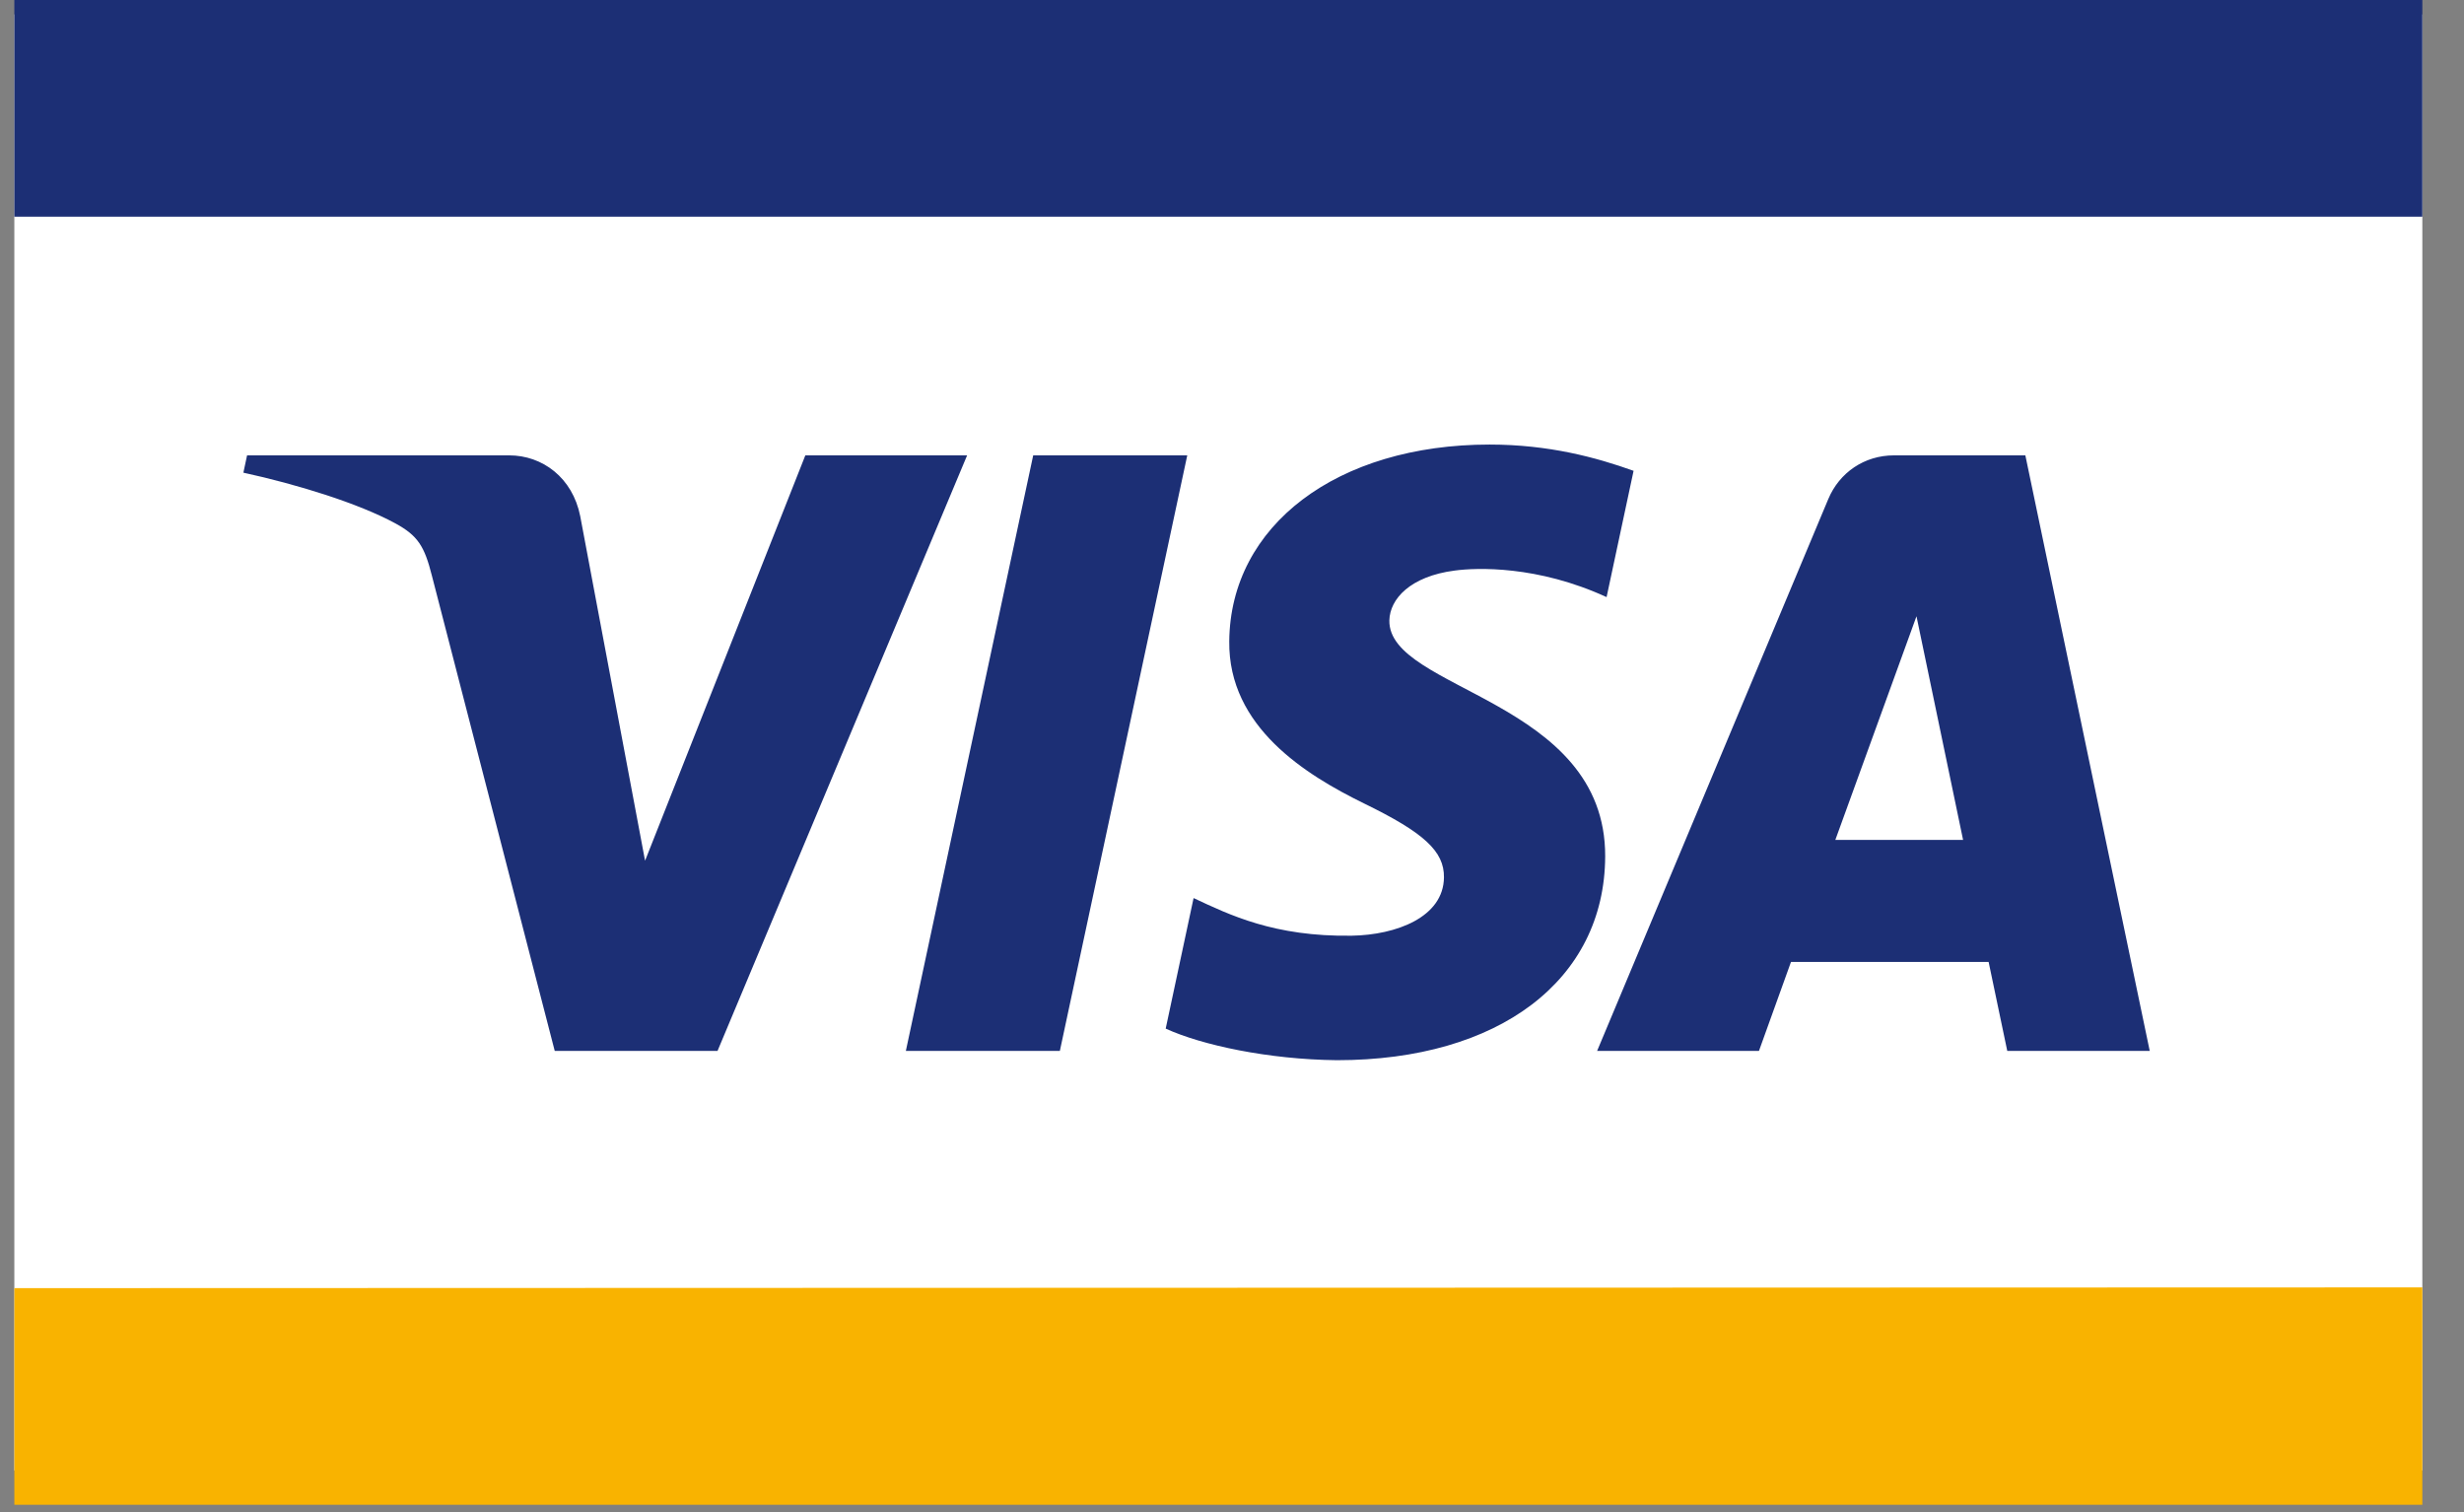 <?xml version="1.0" encoding="UTF-8"?>
<svg width="44px" height="27px" viewBox="0 0 44 27" version="1.1" xmlns="http://www.w3.org/2000/svg" xmlns:xlink="http://www.w3.org/1999/xlink">
    <rect x="0" y="0" width="44" height="27" fill="#808080" stroke="none"/>
    <title>Group 30</title>
    <g id="Page-1" stroke="none" stroke-width="1" fill="none" fill-rule="evenodd">
        <g id="Dojo-Proposed-Copy" transform="translate(-942, -7330)">
            <g id="Group-30" transform="translate(942, 7330)">
                <rect id="Rectangle" fill="#FFFFFF" x="0.256" y="0.257" width="43" height="26"></rect>
                <polygon id="Fill-1" fill="#F9B300" points="0.256 26.869 43.256 26.869 43.256 22.988 0.256 23.001"></polygon>
                <polygon id="Fill-2" fill="#1C2F75" points="0.256 3.869 43.256 3.869 43.256 4.54747351e-13 0.256 4.54747351e-13"></polygon>
                <path d="M21.201,8.131 L18.926,18.765 L16.176,18.765 L18.45,8.131 L21.201,8.131 Z M32.774,14.997 L34.223,11.004 L35.055,14.997 L32.774,14.997 Z M35.844,18.765 L38.388,18.765 L36.167,8.131 L33.821,8.131 C33.291,8.131 32.846,8.439 32.648,8.911 L28.52,18.765 L31.41,18.765 L31.982,17.176 L35.511,17.176 L35.844,18.765 Z M28.664,15.292 C28.674,12.487 24.785,12.331 24.81,11.077 C24.819,10.696 25.182,10.291 25.977,10.188 C26.37,10.135 27.456,10.095 28.689,10.662 L29.171,8.407 C28.509,8.169 27.659,7.938 26.6,7.938 C23.879,7.938 21.968,9.381 21.951,11.452 C21.933,12.982 23.318,13.836 24.357,14.346 C25.43,14.868 25.79,15.201 25.785,15.666 C25.778,16.38 24.929,16.695 24.138,16.708 C22.755,16.729 21.954,16.335 21.314,16.036 L20.816,18.367 C21.459,18.661 22.646,18.918 23.874,18.931 C26.765,18.931 28.655,17.503 28.664,15.292 L28.664,15.292 Z M17.27,8.131 L12.813,18.765 L9.906,18.765 L7.712,10.278 C7.58,9.756 7.463,9.564 7.059,9.345 C6.396,8.985 5.306,8.649 4.346,8.44 L4.412,8.131 L9.092,8.131 C9.687,8.131 10.224,8.529 10.361,9.216 L11.519,15.369 L14.381,8.131 L17.27,8.131 Z" id="Fill-3" fill="#1C2F75"></path>
            </g>
        </g>
    </g>
</svg>